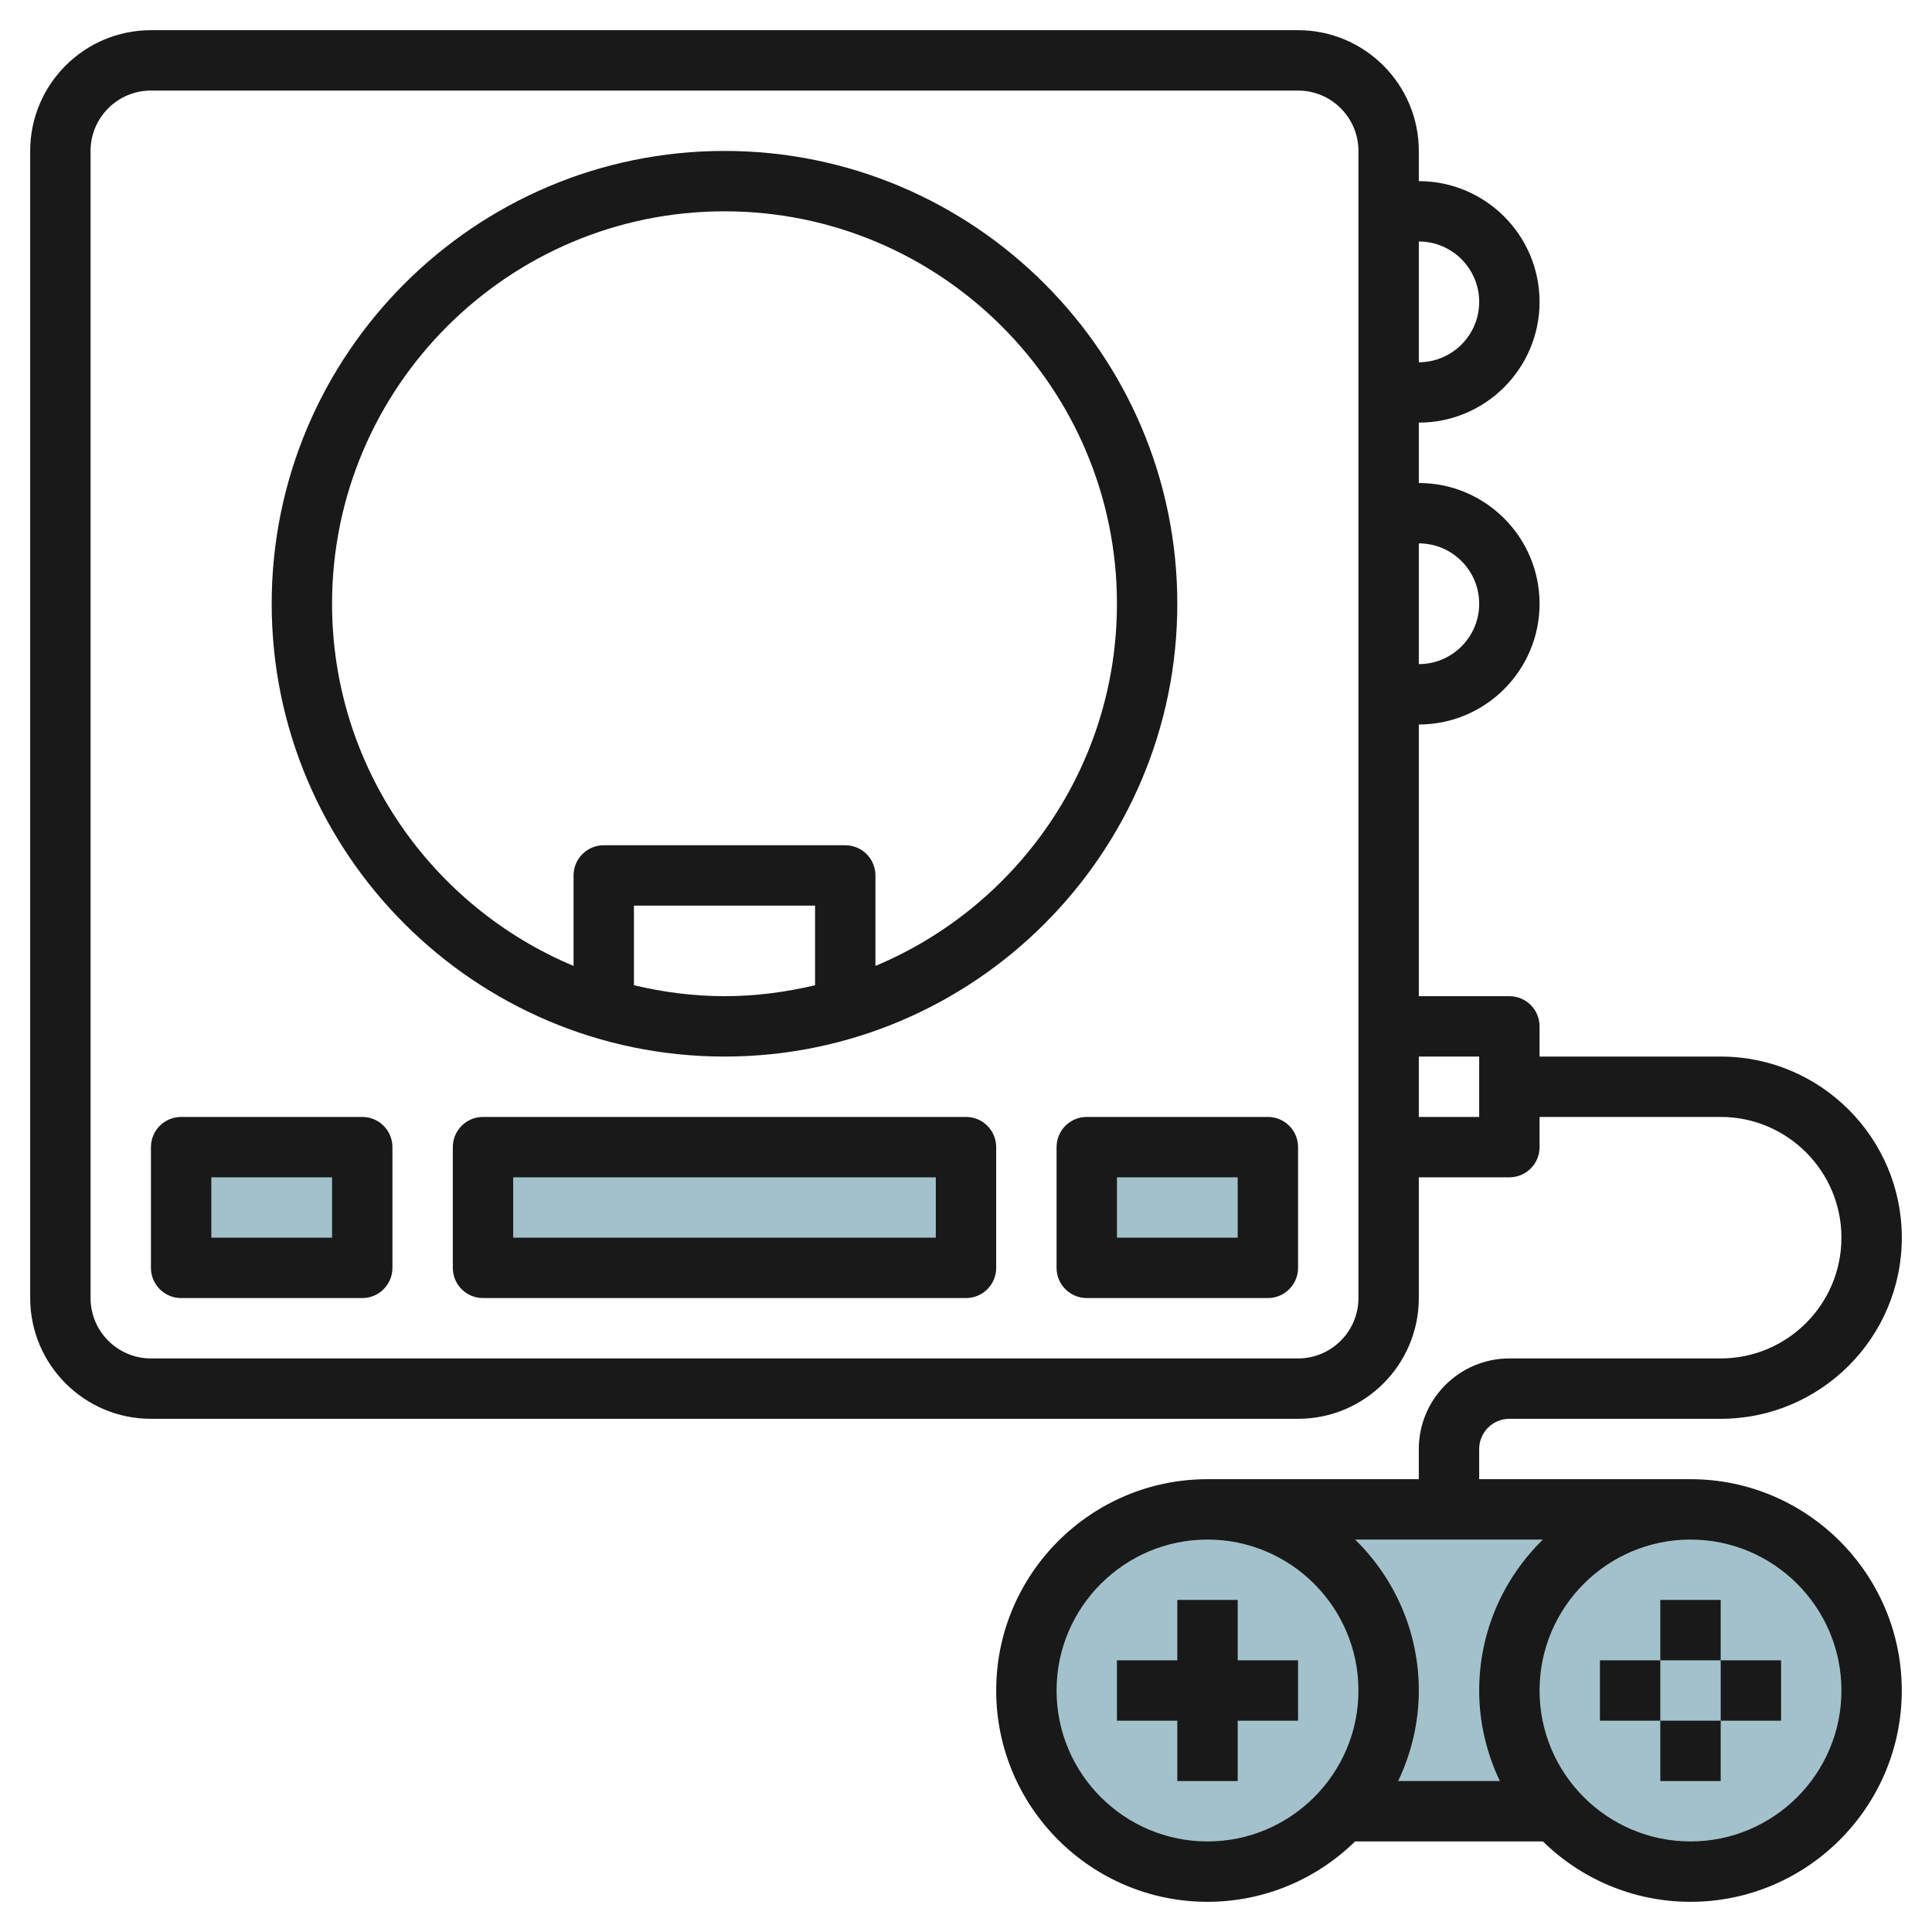 <svg id="Layer_3" enable-background="new 0 0 64 64" height="512" viewBox="0 0 64 64" width="512" xmlns="http://www.w3.org/2000/svg"><g><g fill="#a3c1ca"><circle cx="56" cy="56" r="6"/><path d="m51.537 60c-.953-1.062-1.537-2.461-1.537-4 0-3.314 2.686-6 6-6h-16c3.314 0 6 2.686 6 6 0 1.539-.584 2.938-1.537 4z"/><circle cx="40" cy="56" r="6"/><path d="m6 38h6v4h-6z"/><path d="m36 38h6v4h-6z"/><path d="m16 38h16v4h-16z"/></g><g fill="#191919"><path d="m12 37h-6c-.552 0-1 .447-1 1v4c0 .553.448 1 1 1h6c.552 0 1-.447 1-1v-4c0-.553-.448-1-1-1zm-1 4h-4v-2h4z"/><path d="m42 37h-6c-.552 0-1 .447-1 1v4c0 .553.448 1 1 1h6c.552 0 1-.447 1-1v-4c0-.553-.448-1-1-1zm-1 4h-4v-2h4z"/><path d="m32 37h-16c-.552 0-1 .447-1 1v4c0 .553.448 1 1 1h16c.552 0 1-.447 1-1v-4c0-.553-.448-1-1-1zm-1 4h-14v-2h14z"/><path d="m56 49h-7v-1c0-.552.449-1 1-1h7c3.309 0 6-2.691 6-6s-2.691-6-6-6h-6v-1c0-.553-.448-1-1-1h-3v-9c2.206 0 4-1.794 4-4s-1.794-4-4-4v-2c2.206 0 4-1.794 4-4s-1.794-4-4-4v-1c0-2.206-1.794-4-4-4h-38c-2.206 0-4 1.794-4 4v38c0 2.206 1.794 4 4 4h38c2.206 0 4-1.794 4-4v-4h3c.552 0 1-.447 1-1v-1h6c2.206 0 4 1.794 4 4s-1.794 4-4 4h-7c-1.654 0-3 1.346-3 3v1h-7c-3.86 0-7 3.141-7 7s3.14 7 7 7c1.902 0 3.627-.765 4.889-2h6.221c1.263 1.235 2.988 2 4.889 2 3.86 0 7-3.141 7-7s-3.139-7-6.999-7zm-11-6c0 1.103-.897 2-2 2h-38c-1.103 0-2-.897-2-2v-38c0-1.103.897-2 2-2h38c1.103 0 2 .897 2 2zm4-23c0 1.103-.897 2-2 2v-4c1.103 0 2 .897 2 2zm0-10c0 1.103-.897 2-2 2v-4c1.103 0 2 .897 2 2zm0 27h-2v-2h2zm2.111 14c-1.301 1.272-2.111 3.042-2.111 5 0 1.074.251 2.089.685 3h-3.37c.434-.911.685-1.926.685-3 0-1.958-.81-3.728-2.111-5zm-11.111 10c-2.757 0-5-2.243-5-5s2.243-5 5-5 5 2.243 5 5-2.243 5-5 5zm16 0c-2.757 0-5-2.243-5-5s2.243-5 5-5 5 2.243 5 5-2.243 5-5 5z"/><path d="m41 53h-2v2h-2v2h2v2h2v-2h2v-2h-2z"/><path d="m55 53h2v2h-2z"/><path d="m55 57h2v2h-2z"/><path d="m53 55h2v2h-2z"/><path d="m57 55h2v2h-2z"/><path d="m24 5c-8.271 0-15 6.729-15 15s6.729 15 15 15 15-6.729 15-15-6.729-15-15-15zm-3 27.637v-2.637h6v2.637c-.965.229-1.966.363-3 .363s-2.035-.134-3-.363zm8-.64v-2.997c0-.552-.448-1-1-1h-8c-.552 0-1 .448-1 1v2.997c-4.693-1.963-8-6.6-8-11.997 0-7.168 5.832-13 13-13s13 5.832 13 13c0 5.397-3.307 10.034-8 11.997z"/></g></g></svg>